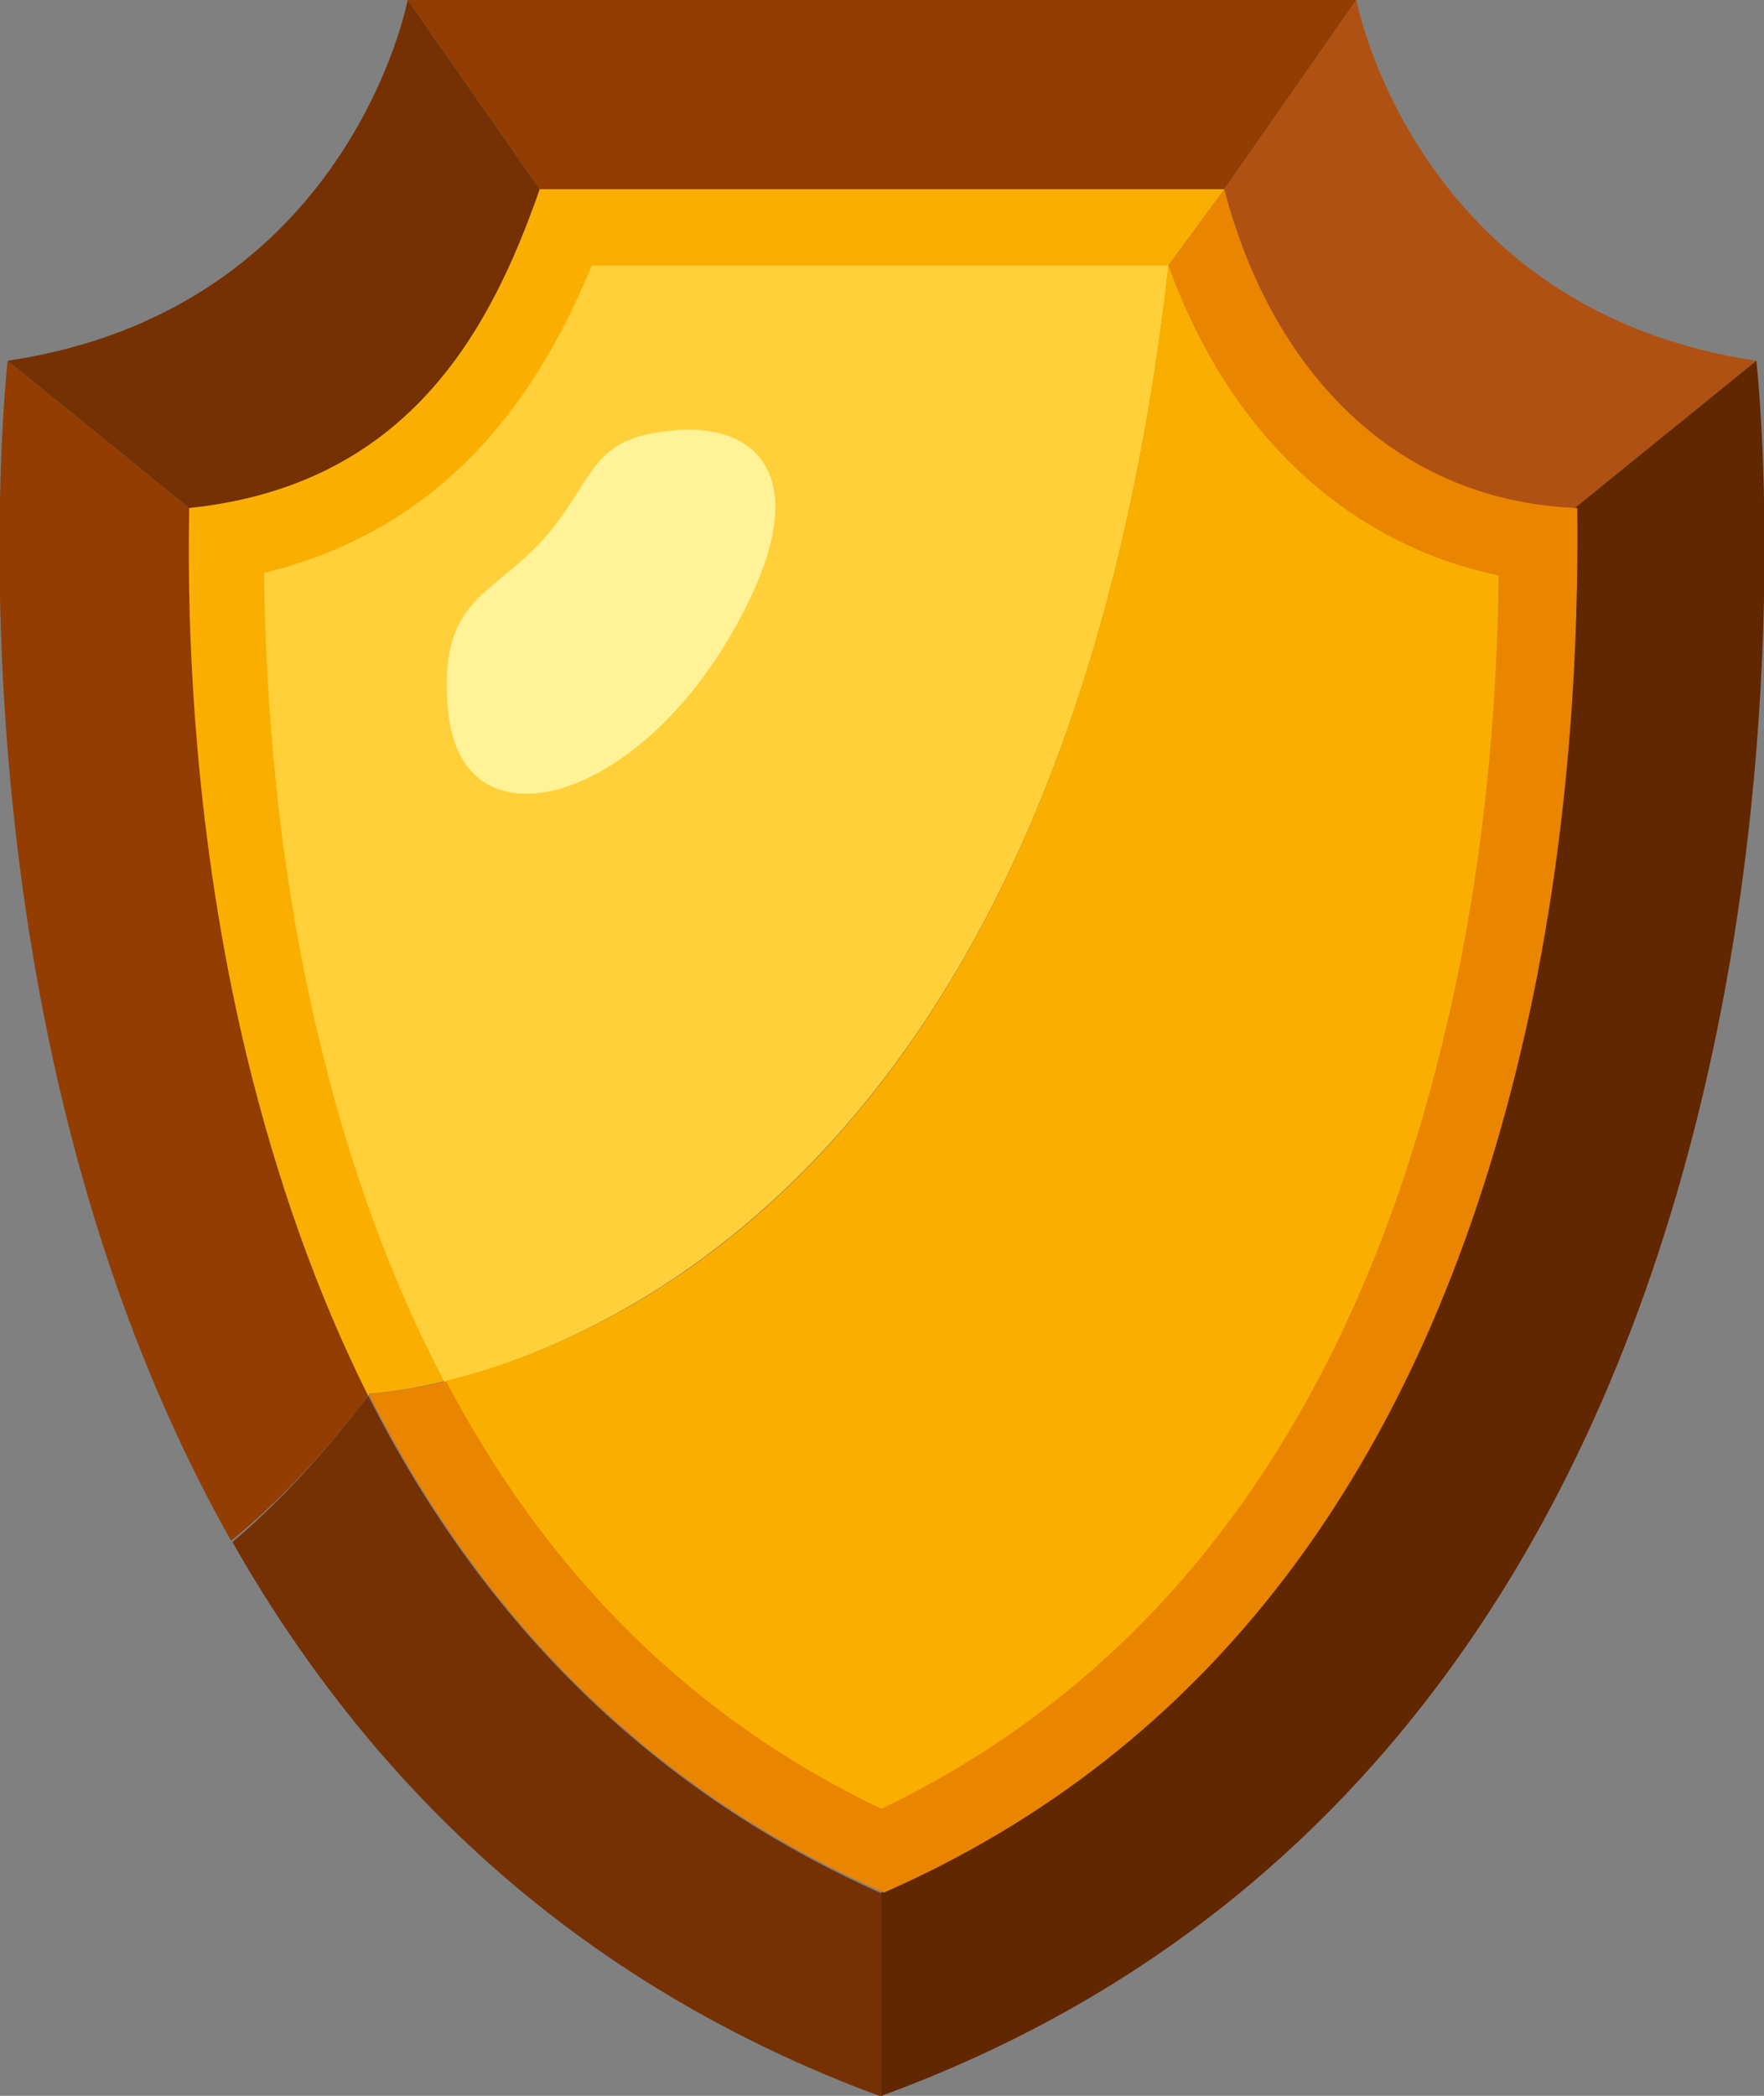 <?xml version="1.0" encoding="utf-8"?>
<!-- Generator: Adobe Illustrator 21.1.0, SVG Export Plug-In . SVG Version: 6.00 Build 0)  -->
<svg version="1.1" id="Layer_1" xmlns="http://www.w3.org/2000/svg" xmlns:xlink="http://www.w3.org/1999/xlink" x="0px" y="0px"
	 viewBox="0 0 138.9 165" style="enable-background:new 0 0 138.9 165;" xml:space="preserve">
<rect x="0" y="0" width="138.9" height="165" fill="#808080" stroke="none"/>
<style type="text/css">
	.st0{fill:#933D02;}
	.st1{fill:#AF5112;}
	.st2{fill:#753103;}
	.st3{fill:#602700;}
	.st4{fill:#FAAF00;}
	.st5{fill:#EA8500;}
	.st6{fill:#FFD039;}
	.st7{fill:#FFF297;}
</style>
<g>
	<g>
		<polygon class="st0" points="96.4,14.9 106.8,0 32.1,0 42.5,14.9 		"/>
		<path class="st1" d="M124,40l14.3-11.6C111.4,24.4,106.8,0,106.8,0L96.4,14.9C99.9,28.4,109.2,39.4,124,40z"/>
		<path class="st0" d="M29,109.9c-4-8-7.2-16.9-9.6-26.9c-4.1-17.1-4.6-33.1-4.5-43L0.6,28.4c0,0-5.8,51.5,17.6,92.9
			C21.4,118.7,25,115.1,29,109.9z"/>
		<path class="st2" d="M29,109.9c-4,5.2-7.6,8.9-10.7,11.5c10.4,18.3,26.4,34.6,51.2,43.7v-16C51.7,141.2,38.2,128.1,29,109.9z"/>
		<path class="st2" d="M42.5,14.9L32.1,0c0,0-4.6,24.4-31.5,28.4L14.9,40C32.1,38.2,38.6,26.1,42.5,14.9z"/>
		<path class="st3" d="M138.3,28.4L124,40c0.2,9.8-0.4,25.9-4.5,43c-7.8,32.6-24.6,54.8-50.1,66v16
			C150.4,135.4,138.3,28.4,138.3,28.4z"/>
		<path class="st4" d="M92,20.9l4.4-6H42.5C38.6,26.1,32.1,38.2,14.9,40c-0.2,9.9,0.4,25.9,4.5,43c2.4,9.9,5.6,18.9,9.6,26.9
			c0-0.1,0.1-0.1,0.1-0.2C29.1,109.7,82.3,107.7,92,20.9z"/>
		<path class="st5" d="M96.4,14.9l-4.4,6c-9.7,86.9-62.8,88.8-62.8,88.8c0,0.1-0.1,0.1-0.1,0.2c9.2,18.2,22.7,31.3,40.5,39.1
			c25.5-11.2,42.3-33.3,50.1-66c4.1-17.1,4.6-33.2,4.5-43C109.2,39.4,99.9,28.4,96.4,14.9z"/>
	</g>
	<g>
		<path class="st6" d="M92,20.9H46.6c-4,9.7-11,20.6-25.8,24.2c0.1,9.7,1,22.8,4.3,36.6c2.4,10.1,5.7,19.1,9.9,27.1
			C49.3,105.2,84.3,89.7,92,20.9z"/>
		<path class="st4" d="M92,20.9c-7.7,68.9-42.7,84.4-56.9,87.8c8.1,15.4,19.6,26.7,34.3,33.7c22.3-10.7,37.2-31.1,44.3-60.8
			C117,68,117.9,55,118,45.3C106,42.8,96.7,34,92,20.9z"/>
	</g>
	<path class="st7" d="M43.1,42.1c-4.3,5-8.7,4.8-7.8,14c1.1,10.7,14.2,7.4,22-5.7s2-17.2-4.4-16.5C46.5,34.5,47,37.4,43.1,42.1z"/>
</g>
</svg>
